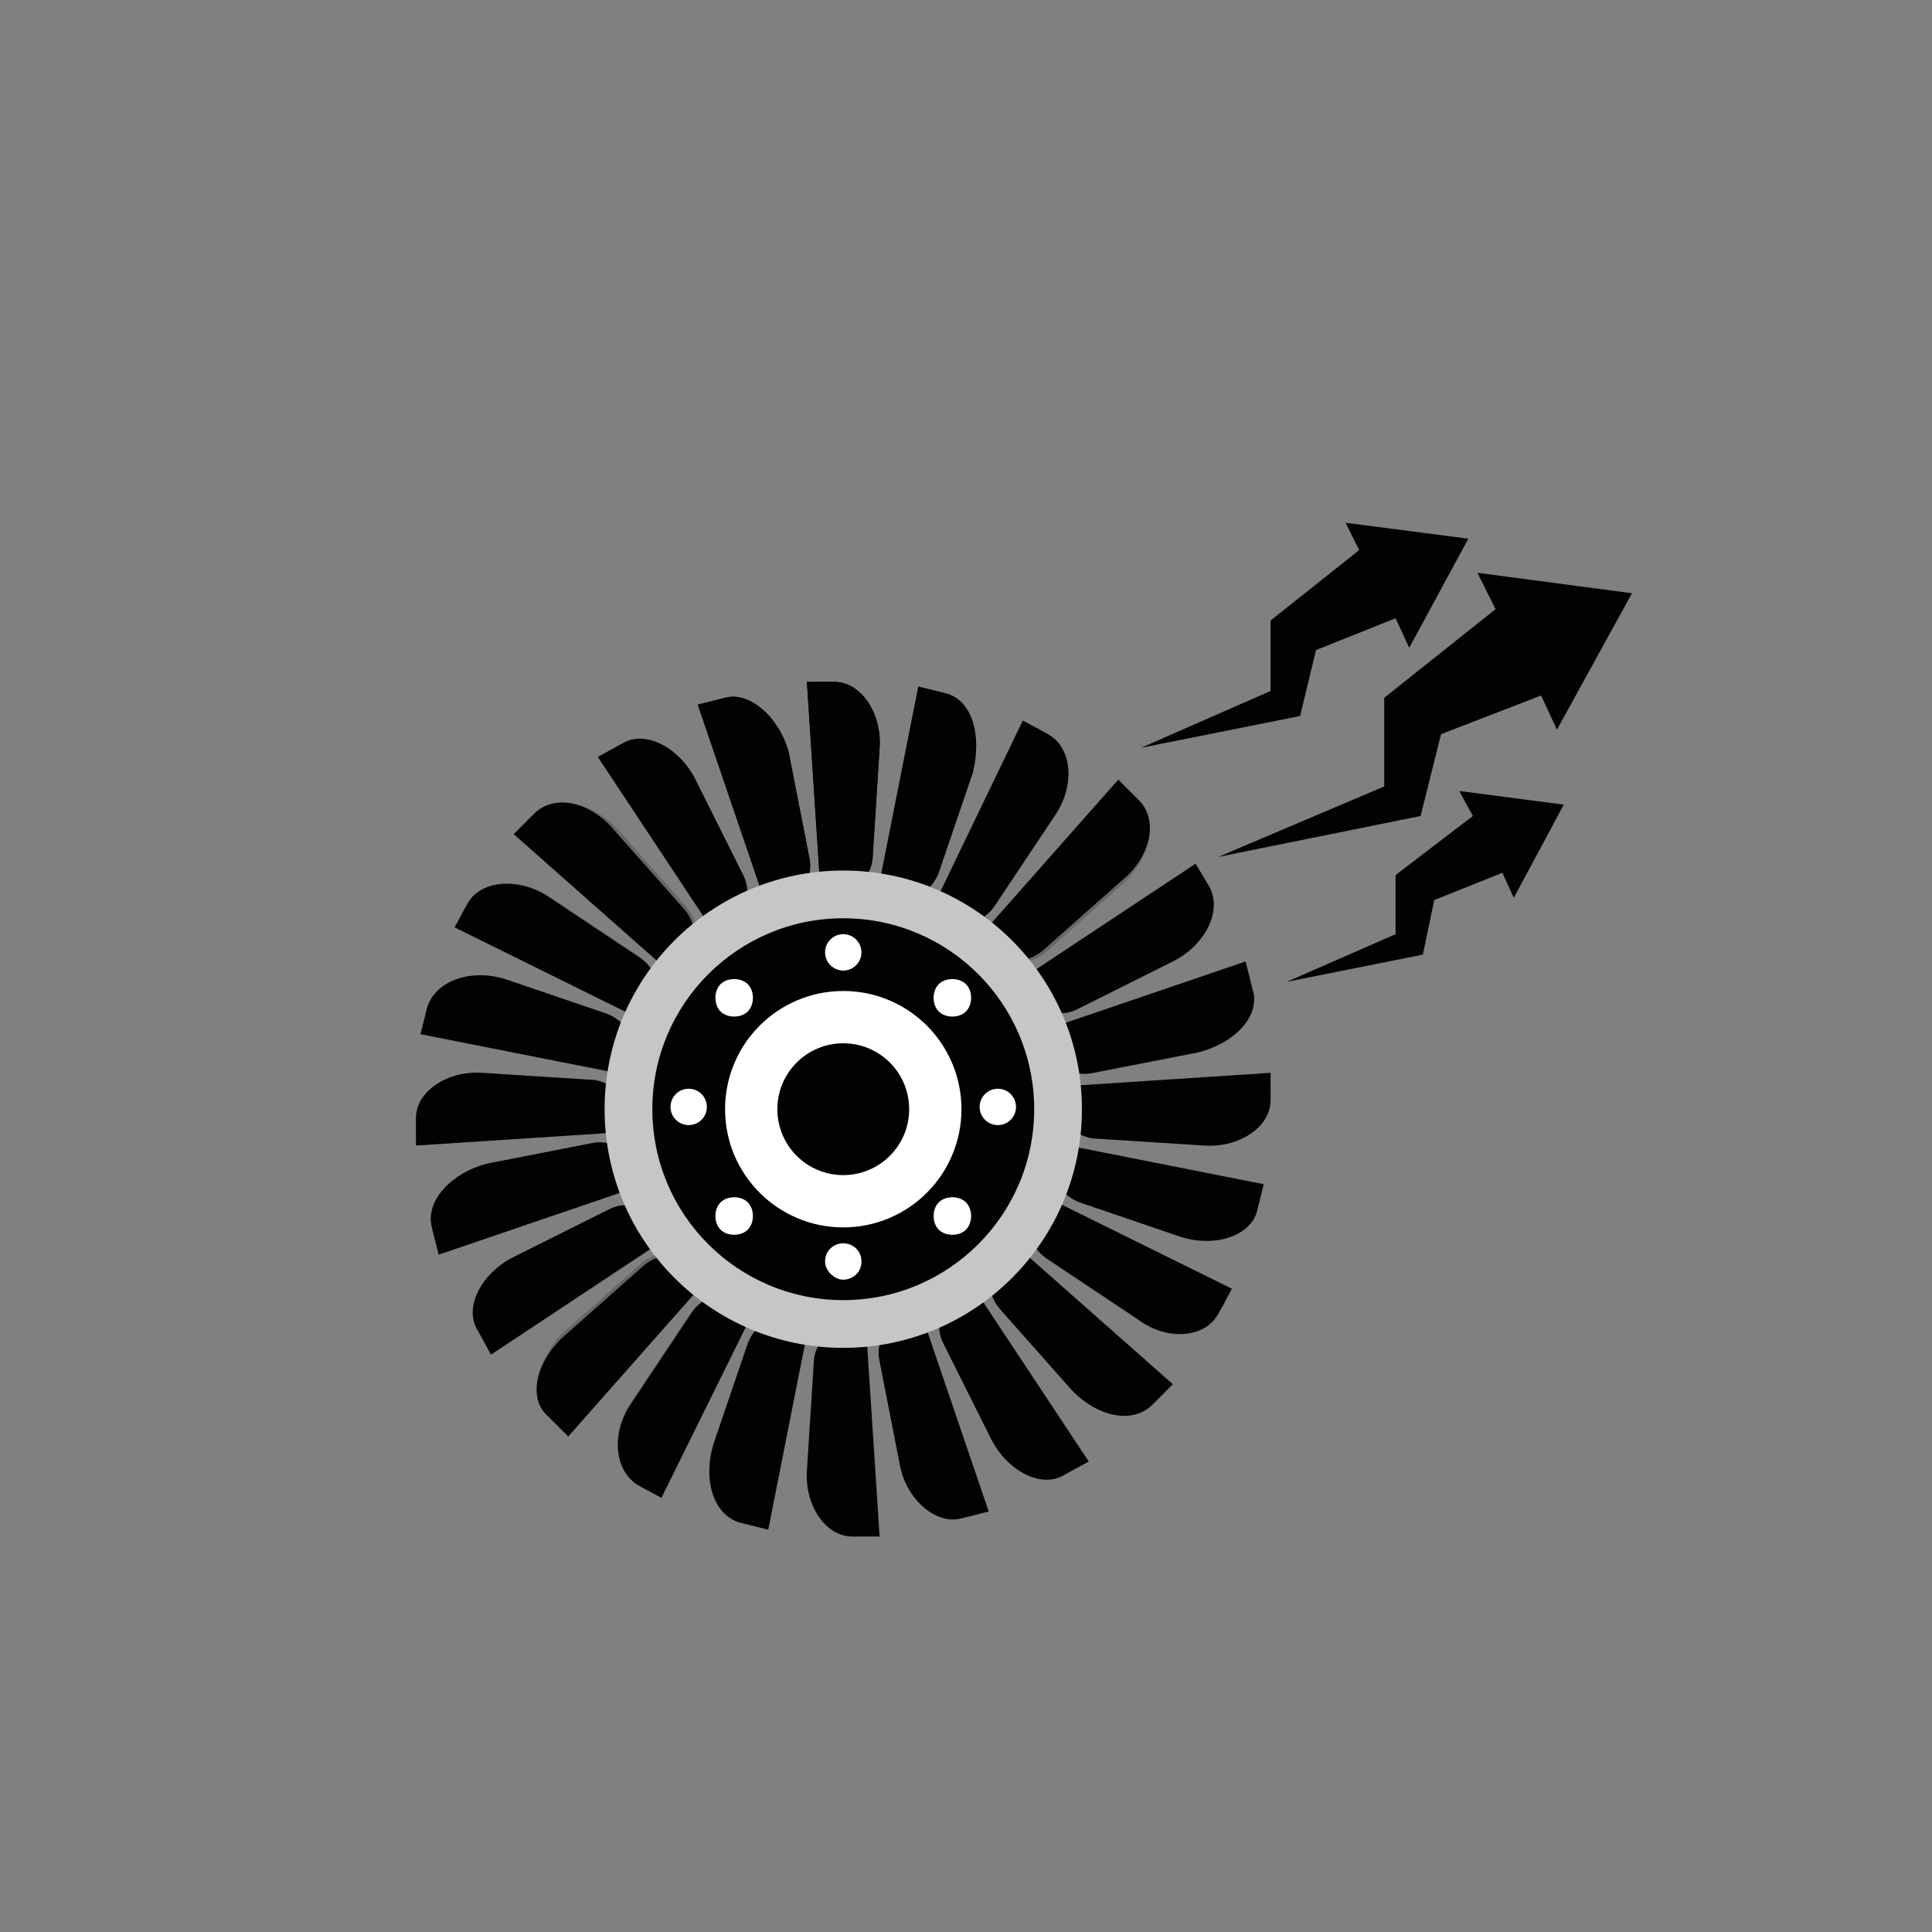 <?xml version="1.0" encoding="UTF-8"?> <svg xmlns="http://www.w3.org/2000/svg" xmlns:xlink="http://www.w3.org/1999/xlink" version="1.0" id="Calque_1" x="0px" y="0px" viewBox="0 0 85 85" style="enable-background:new 0 0 85 85;" xml:space="preserve"><rect x="0" y="0" width="85" height="85" fill="#808080" stroke="none"/> <style type="text/css"> .st0{fill:#010202;} .st1{opacity:0.2;fill:#010202;} .st2{fill:#C7C6C6;} .st3{fill:#FFFFFF;} .st4{fill-rule:evenodd;clip-rule:evenodd;fill:#010202;} </style> <g> <g> <g> <g> <g> <path class="st0" d="M31.9,30.7l-1.2,0.3l3,8.8l0.8-0.2c0.8-0.2,1.3-1,1.1-1.9l-0.9-4.6C34.3,31.6,33,30.4,31.9,30.7z"></path> </g> <path class="st1" d="M31.9,30.7L31,31c1.2-0.3,2.4,0.8,2.7,2.4l0.9,4.6c0.2,0.9-0.3,1.6-1,1.9l0,0l0.8-0.2 c0.8-0.2,1.3-1,1.1-1.9l-0.9-4.6C34.3,31.6,33,30.4,31.9,30.7z"></path> </g> <g> <g> <path class="st0" d="M36.7,30h-1.2l0.6,9.2h0.8c0.8,0,1.5-0.7,1.5-1.6l0.3-4.7C38.8,31.4,37.9,30,36.7,30z"></path> </g> <path class="st1" d="M36.7,30h-0.9c1.2,0,2.1,1.4,2,3l-0.3,4.7c-0.1,0.9-0.7,1.5-1.5,1.6l0,0h0.8c0.8,0,1.5-0.7,1.5-1.6l0.3-4.7 C38.8,31.4,37.9,30,36.7,30z"></path> </g> <g> <g> <path class="st0" d="M41.6,30.5l-1.2-0.3l-1.8,9.1l0.8,0.2c0.8,0.2,1.6-0.3,1.9-1.1l1.5-4.4C43.2,32.4,42.8,30.8,41.6,30.5z"></path> </g> <path class="st1" d="M41.6,30.5l-0.9-0.2c1.2,0.3,1.7,1.9,1.2,3.4l-1.5,4.4c-0.3,0.8-1.1,1.3-1.8,1.1l0,0l0.8,0.2 c0.8,0.2,1.6-0.3,1.9-1.1l1.5-4.4C43.2,32.4,42.8,30.8,41.6,30.5z"></path> </g> <g> <g> <path class="st0" d="M46.1,32.3l-1.1-0.6L41,40l0.7,0.4c0.7,0.4,1.6,0.2,2.1-0.6l2.6-3.9C47.3,34.6,47.2,32.9,46.1,32.3z"></path> </g> <path class="st1" d="M46.1,32.3l-0.8-0.5c1.1,0.6,1.1,2.3,0.3,3.6L43,39.3c-0.5,0.7-1.4,1-2,0.6l0,0l0.7,0.4 c0.7,0.4,1.6,0.2,2.1-0.6l2.6-3.9C47.3,34.6,47.2,32.9,46.1,32.3z"></path> </g> <g> <g> <path class="st0" d="M50.1,35.2l-0.9-0.9l-6.1,6.9l0.6,0.6c0.6,0.6,1.5,0.6,2.2,0l3.5-3.1C50.6,37.7,51,36.1,50.1,35.2z"></path> </g> <path class="st1" d="M50.1,35.2l-0.6-0.6c0.9,0.9,0.5,2.5-0.7,3.5l-3.5,3.1c-0.7,0.6-1.6,0.6-2.1,0.1l0,0l0.6,0.6 c0.6,0.6,1.5,0.6,2.2,0l3.5-3.1C50.6,37.7,51,36.1,50.1,35.2z"></path> </g> <g> <g> <path class="st0" d="M53.2,39L52.6,38l-7.7,5.1l0.4,0.7c0.4,0.7,1.3,1,2.1,0.6l4.2-2.1C53,41.6,53.8,40.1,53.2,39z"></path> </g> <path class="st1" d="M53.2,39l-0.5-0.8c0.6,1.1-0.2,2.5-1.6,3.2l-4.2,2.1c-0.8,0.4-1.7,0.2-2.1-0.5l0,0l0.4,0.7 c0.4,0.7,1.3,1,2.1,0.6l4.2-2.1C53,41.6,53.8,40.1,53.2,39z"></path> </g> <g> <g> <path class="st0" d="M55.1,43.5l-0.3-1.2l-8.8,3l0.2,0.8c0.2,0.8,1,1.3,1.9,1.1l4.6-0.9C54.3,45.9,55.5,44.7,55.1,43.5z"></path> </g> <path class="st1" d="M55.1,43.5l-0.2-0.9c0.3,1.2-0.8,2.4-2.4,2.7L48,46.3c-0.9,0.2-1.6-0.3-1.9-1l0,0l0.2,0.8 c0.2,0.8,1,1.3,1.9,1.1l4.6-0.9C54.3,45.9,55.5,44.7,55.1,43.5z"></path> </g> <g> <g> <path class="st0" d="M55.9,48.4v-1.2l-9.2,0.6v0.8c0,0.8,0.7,1.5,1.6,1.5l4.7,0.3C54.5,50.5,55.9,49.6,55.9,48.4z"></path> </g> <path class="st1" d="M55.9,48.4v-0.9c0,1.2-1.4,2.1-3,2l-4.7-0.3c-0.9-0.1-1.5-0.7-1.6-1.5l0,0v0.8c0,0.8,0.7,1.5,1.6,1.5 l4.7,0.3C54.5,50.5,55.9,49.6,55.9,48.4z"></path> </g> <g> <g> <path class="st0" d="M55.3,53.3l0.3-1.2l-9.1-1.8L46.4,51c-0.2,0.8,0.3,1.6,1.1,1.9l4.4,1.5C53.4,54.9,55,54.4,55.3,53.3z"></path> </g> <path class="st1" d="M55.3,53.3l0.2-0.9c-0.3,1.2-1.9,1.7-3.4,1.2l-4.4-1.5c-0.8-0.3-1.3-1.1-1.1-1.8l0,0L46.4,51 c-0.2,0.8,0.3,1.6,1.1,1.9l4.4,1.5C53.4,54.9,55,54.4,55.3,53.3z"></path> </g> <g> <g> <path class="st0" d="M53.6,57.8l0.6-1.1l-8.3-4.1l-0.4,0.7c-0.4,0.7-0.2,1.6,0.6,2.1l3.9,2.6C51.3,59,53,58.9,53.6,57.8z"></path> </g> <path class="st1" d="M53.6,57.8l0.5-0.8c-0.6,1.1-2.3,1.1-3.6,0.3l-3.9-2.6c-0.7-0.5-1-1.4-0.6-2l0,0l-0.4,0.7 c-0.4,0.7-0.2,1.6,0.6,2.1l3.9,2.6C51.3,59,53,58.9,53.6,57.8z"></path> </g> <g> <g> <path class="st0" d="M50.7,61.8l0.9-0.9l-6.9-6.1L44,55.4c-0.6,0.6-0.6,1.5,0,2.2l3.1,3.5C48.2,62.3,49.8,62.7,50.7,61.8z"></path> </g> <path class="st1" d="M50.7,61.8l0.6-0.6c-0.9,0.9-2.5,0.5-3.5-0.7l-3.1-3.5c-0.6-0.7-0.6-1.6-0.1-2.1l0,0L44,55.4 c-0.6,0.6-0.6,1.5,0,2.2l3.1,3.5C48.2,62.3,49.8,62.7,50.7,61.8z"></path> </g> <g> <g> <path class="st0" d="M46.8,64.9l1.1-0.6l-5.1-7.7l-0.7,0.4c-0.7,0.4-1,1.3-0.6,2.1l2.1,4.2C44.3,64.7,45.8,65.5,46.8,64.9z"></path> </g> <path class="st1" d="M46.8,64.9l0.8-0.5c-1.1,0.6-2.5-0.2-3.2-1.6l-2.1-4.2c-0.4-0.8-0.2-1.7,0.5-2.1l0,0l-0.7,0.4 c-0.7,0.4-1,1.3-0.6,2.1l2.1,4.2C44.3,64.7,45.8,65.5,46.8,64.9z"></path> </g> <g> <g> <path class="st0" d="M42.3,66.8l1.2-0.3l-3-8.8L39.8,58c-0.8,0.2-1.3,1-1.1,1.9l0.9,4.6C39.9,66,41.2,67.1,42.3,66.8z"></path> </g> <path class="st1" d="M42.3,66.8l0.9-0.2c-1.2,0.3-2.4-0.8-2.7-2.4l-0.9-4.6c-0.2-0.9,0.3-1.6,1-1.9l0,0L39.8,58 c-0.8,0.2-1.3,1-1.1,1.9l0.9,4.6C39.9,66,41.2,67.1,42.3,66.8z"></path> </g> <g> <g> <path class="st0" d="M37.5,67.6h1.2l-0.6-9.2h-0.8c-0.8,0-1.5,0.7-1.5,1.6l-0.3,4.7C35.4,66.2,36.3,67.6,37.5,67.6z"></path> </g> <path class="st1" d="M37.5,67.6h0.9c-1.2,0-2.1-1.4-2-3l0.3-4.7c0.1-0.9,0.7-1.5,1.5-1.6l0,0h-0.8c-0.8,0-1.5,0.7-1.5,1.6 l-0.3,4.7C35.4,66.2,36.3,67.6,37.5,67.6z"></path> </g> <g> <g> <path class="st0" d="M32.6,67l1.2,0.3l1.8-9.1l-0.8-0.2c-0.8-0.2-1.6,0.3-1.9,1.1l-1.5,4.4C30.9,65.1,31.4,66.7,32.6,67z"></path> </g> <path class="st1" d="M32.6,67l0.9,0.2c-1.2-0.3-1.7-1.9-1.2-3.4l1.5-4.4c0.3-0.8,1.1-1.3,1.8-1.1l0,0l-0.8-0.2 c-0.8-0.2-1.6,0.3-1.9,1.1l-1.5,4.4C30.9,65.1,31.4,66.7,32.6,67z"></path> </g> <g> <g> <path class="st0" d="M28,65.3l1.1,0.6l4.1-8.3l-0.7-0.4c-0.7-0.4-1.6-0.2-2.1,0.6l-2.6,3.9C26.9,63,27,64.6,28,65.3z"></path> </g> <path class="st1" d="M28,65.3l0.8,0.5c-1.1-0.6-1.1-2.3-0.3-3.6l2.6-3.9c0.5-0.7,1.4-1,2-0.6l0,0l-0.7-0.4 c-0.7-0.4-1.6-0.2-2.1,0.6l-2.6,3.9C26.9,63,27,64.6,28,65.3z"></path> </g> <g> <g> <path class="st0" d="M24.1,62.3l0.9,0.9l6.1-6.9l-0.6-0.6c-0.6-0.6-1.5-0.6-2.2,0l-3.5,3.1C23.6,59.9,23.2,61.5,24.1,62.3z"></path> </g> <path class="st1" d="M24.1,62.3l0.6,0.6c-0.9-0.9-0.5-2.5,0.7-3.5l3.5-3.1c0.7-0.6,1.6-0.6,2.1-0.1l0,0l-0.6-0.6 c-0.6-0.6-1.5-0.6-2.2,0l-3.5,3.1C23.6,59.9,23.2,61.5,24.1,62.3z"></path> </g> <g> <g> <path class="st0" d="M21,58.5l0.6,1.1l7.7-5.1l-0.4-0.7c-0.4-0.7-1.3-1-2.1-0.6l-4.2,2.1C21.2,56,20.4,57.5,21,58.5z"></path> </g> <path class="st1" d="M21,58.5l0.5,0.8c-0.6-1.1,0.2-2.5,1.6-3.2l4.2-2.1c0.8-0.4,1.7-0.2,2.1,0.5l0,0l-0.4-0.7 c-0.4-0.7-1.3-1-2.1-0.6l-4.2,2.1C21.2,56,20.4,57.5,21,58.5z"></path> </g> <g> <g> <path class="st0" d="M19,54l0.3,1.2l8.8-3l-0.2-0.8c-0.2-0.8-1-1.3-1.9-1.1l-4.6,0.9C19.9,51.6,18.7,52.8,19,54z"></path> </g> <path class="st1" d="M19,54l0.2,0.9c-0.3-1.2,0.8-2.4,2.4-2.7l4.6-0.9c0.9-0.2,1.6,0.3,1.9,1l0,0l-0.2-0.8 c-0.2-0.8-1-1.3-1.9-1.1l-4.6,0.9C19.9,51.6,18.7,52.8,19,54z"></path> </g> <g> <g> <path class="st0" d="M18.3,49.2v1.2l9.2-0.6V49c0-0.8-0.7-1.5-1.6-1.5l-4.7-0.3C19.7,47.1,18.3,48,18.3,49.2z"></path> </g> <path class="st1" d="M18.3,49.2v0.9c0-1.2,1.4-2.1,3-2l4.7,0.3c0.9,0.1,1.5,0.7,1.6,1.5l0,0V49c0-0.8-0.7-1.5-1.6-1.5l-4.7-0.3 C19.7,47.1,18.3,48,18.3,49.2z"></path> </g> <g> <g> <path class="st0" d="M18.8,44.3l-0.3,1.2l9.1,1.8l0.2-0.8c0.2-0.8-0.3-1.6-1.1-1.9l-4.4-1.5C20.8,42.6,19.2,43.1,18.8,44.3z"></path> </g> <path class="st1" d="M18.8,44.3l-0.2,0.9c0.3-1.2,1.9-1.7,3.4-1.2l4.4,1.5c0.8,0.3,1.3,1.1,1.1,1.8l0,0l0.2-0.8 c0.2-0.8-0.3-1.6-1.1-1.9l-4.4-1.5C20.8,42.6,19.2,43.1,18.8,44.3z"></path> </g> <g> <g> <path class="st0" d="M20.6,39.7L20,40.8l8.3,4.1l0.4-0.7c0.4-0.7,0.2-1.6-0.6-2.1l-3.9-2.6C22.9,38.6,21.2,38.7,20.6,39.7z"></path> </g> <path class="st1" d="M20.6,39.7l-0.5,0.8c0.6-1.1,2.3-1.1,3.6-0.3l3.9,2.6c0.7,0.5,1,1.4,0.6,2l0,0l0.4-0.7 c0.4-0.7,0.2-1.6-0.6-2.1l-3.9-2.6C22.9,38.6,21.2,38.7,20.6,39.7z"></path> </g> <g> <g> <path class="st0" d="M23.5,35.8l-0.9,0.9l6.9,6.1l0.6-0.6c0.6-0.6,0.6-1.5,0-2.2l-3.1-3.5C26,35.3,24.4,34.9,23.5,35.8z"></path> </g> <path class="st1" d="M23.5,35.8l-0.6,0.6c0.9-0.9,2.5-0.5,3.5,0.7l3.1,3.5c0.6,0.7,0.6,1.6,0.1,2.1l0,0l0.6-0.6 c0.6-0.6,0.6-1.5,0-2.2l-3.1-3.5C26,35.3,24.4,34.9,23.5,35.8z"></path> </g> <g> <g> <path class="st0" d="M27.4,32.7l-1.1,0.6l5.1,7.7l0.7-0.4c0.7-0.4,1-1.3,0.6-2.1l-2.1-4.2C29.9,32.9,28.4,32.1,27.4,32.7z"></path> </g> <path class="st1" d="M27.4,32.7l-0.8,0.5c1.1-0.6,2.5,0.2,3.2,1.6l2.1,4.2c0.4,0.8,0.2,1.7-0.5,2.1l0,0l0.7-0.4 c0.7-0.4,1-1.3,0.6-2.1l-2.1-4.2C29.9,32.9,28.4,32.1,27.4,32.7z"></path> </g> <g> <g> <path class="st0" d="M31.9,30.7l-1.2,0.3l3,8.8l0.8-0.2c0.8-0.2,1.3-1,1.1-1.9l-0.9-4.6C34.3,31.6,33,30.4,31.9,30.7z"></path> </g> <path class="st1" d="M31.9,30.7L31,31c1.2-0.3,2.4,0.8,2.7,2.4l0.9,4.6c0.2,0.9-0.3,1.6-1,1.9l0,0l0.8-0.2 c0.8-0.2,1.3-1,1.1-1.9l-0.9-4.6C34.3,31.6,33,30.4,31.9,30.7z"></path> </g> <g> <g> <path class="st0" d="M36.7,30h-1.2l0.6,9.2h0.8c0.8,0,1.5-0.7,1.5-1.6l0.3-4.7C38.8,31.4,37.9,30,36.7,30z"></path> </g> <path class="st1" d="M36.7,30h-0.9c1.2,0,2.1,1.4,2,3l-0.3,4.7c-0.1,0.9-0.7,1.5-1.5,1.6l0,0h0.8c0.8,0,1.5-0.7,1.5-1.6l0.3-4.7 C38.8,31.4,37.9,30,36.7,30z"></path> </g> </g> <circle class="st2" cx="37.1" cy="48.8" r="10.5"></circle> <circle class="st0" cx="37.1" cy="48.8" r="8.4"></circle> <circle class="st3" cx="37.1" cy="48.8" r="5.2"></circle> <circle class="st0" cx="37.1" cy="48.8" r="2.9"></circle> <g> <circle class="st3" cx="37.1" cy="41.9" r="0.8"></circle> <path class="st3" d="M37.9,55.5c0,0.5-0.4,0.8-0.8,0.8s-0.8-0.4-0.8-0.8c0-0.5,0.4-0.8,0.8-0.8S37.9,55,37.9,55.5z"></path> </g> <g> <circle class="st3" cx="30.3" cy="48.7" r="0.8"></circle> <circle class="st3" cx="43.9" cy="48.7" r="0.8"></circle> </g> <g> <path class="st3" d="M31.7,52.9c0.3-0.3,0.9-0.3,1.2,0c0.3,0.3,0.3,0.9,0,1.2c-0.3,0.3-0.9,0.3-1.2,0 C31.4,53.8,31.4,53.2,31.7,52.9z"></path> <path class="st3" d="M41.3,43.3c0.3-0.3,0.9-0.3,1.2,0c0.3,0.3,0.3,0.9,0,1.2c-0.3,0.3-0.9,0.3-1.2,0C41,44.2,41,43.6,41.3,43.3z "></path> </g> <g> <path class="st3" d="M41.3,54.1c-0.3-0.3-0.3-0.9,0-1.2c0.3-0.3,0.9-0.3,1.2,0c0.3,0.3,0.3,0.9,0,1.2 C42.2,54.4,41.6,54.4,41.3,54.1z"></path> <path class="st3" d="M31.7,44.5c-0.3-0.3-0.3-0.9,0-1.2c0.3-0.3,0.9-0.3,1.2,0c0.3,0.3,0.3,0.9,0,1.2 C32.6,44.8,32,44.8,31.7,44.5z"></path> </g> </g> <polygon class="st4" points="65.8,26.8 60.9,30.7 60.9,34.6 53.6,37.7 62.5,35.9 63.4,32.3 67.8,30.6 68.5,32.1 71.8,26.1 65,25.2 "></polygon> <polygon class="st4" points="59.8,24.2 55.9,27.3 55.9,30.4 50.2,32.9 57.2,31.5 57.9,28.6 61.4,27.2 62,28.5 64.6,23.7 59.2,23 "></polygon> <polygon class="st4" points="64.8,35.9 61.4,38.5 61.4,41.1 56.6,43.2 62.6,42 63.1,39.6 66.1,38.4 66.6,39.5 68.8,35.4 64.2,34.8 "></polygon> </g> </svg> 